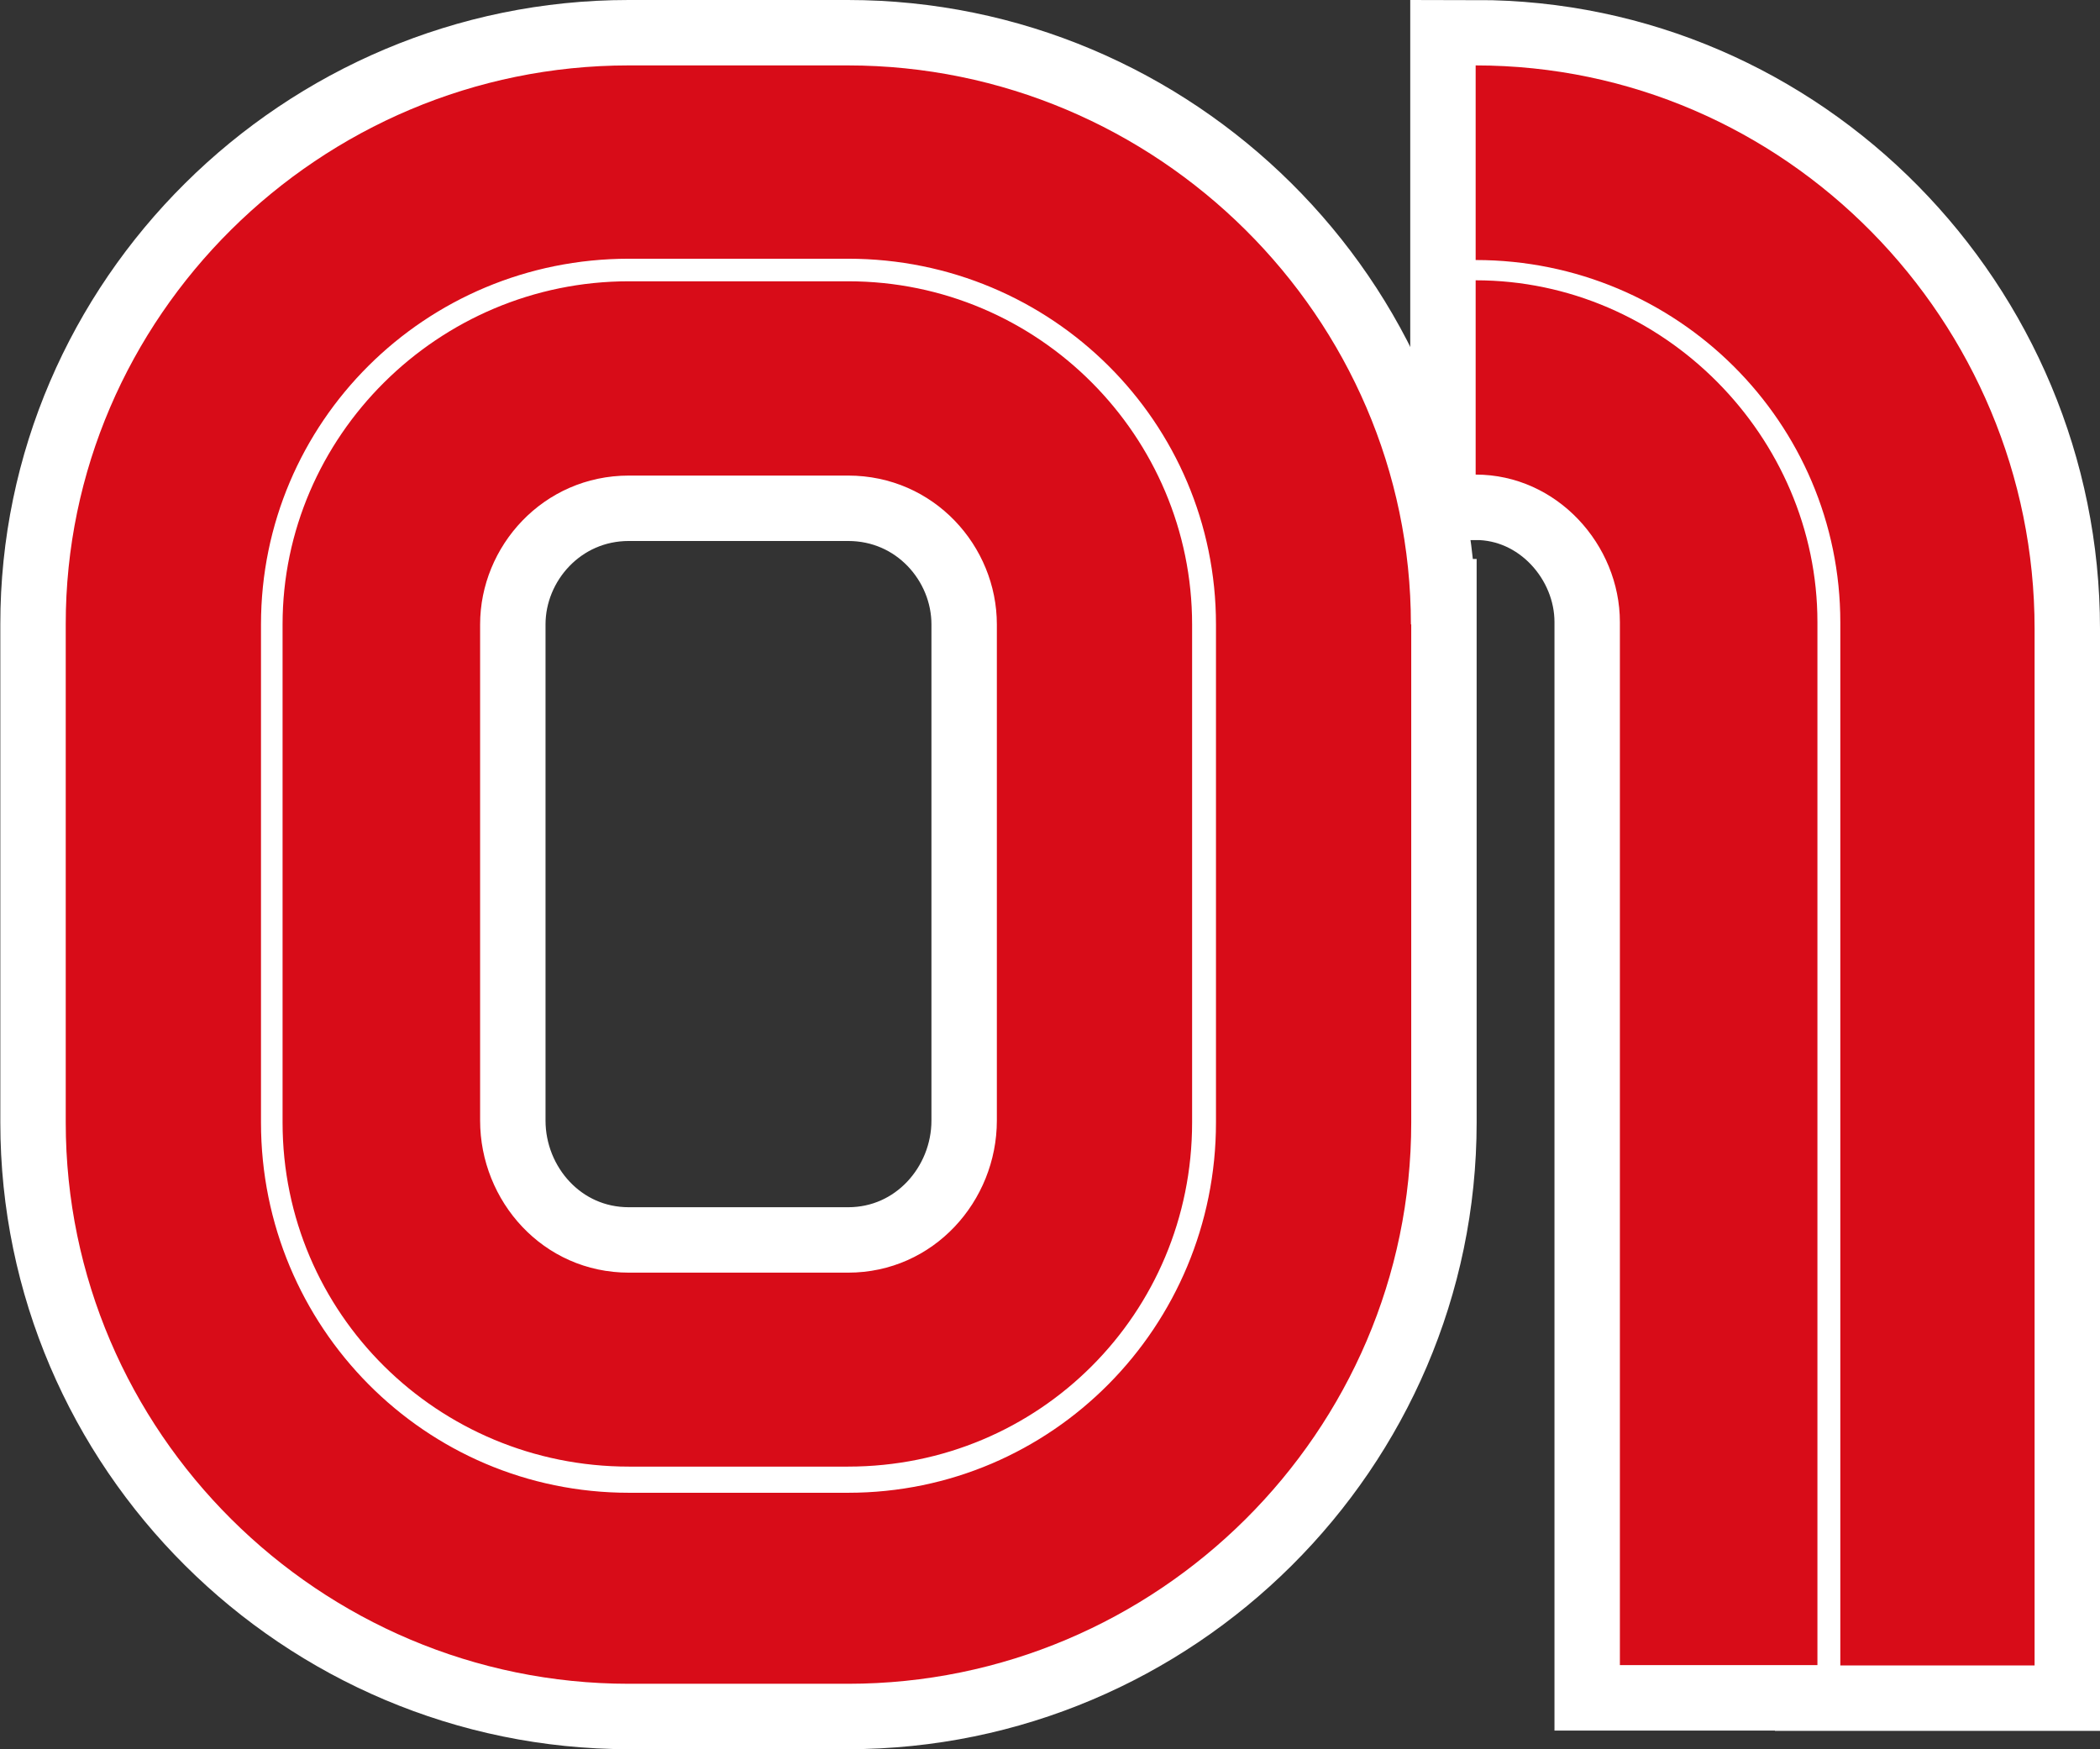 <?xml version="1.0" encoding="UTF-8"?>
<svg id="_レイヤー_2" data-name="レイヤー 2" xmlns="http://www.w3.org/2000/svg" viewBox="0 0 64.21 53.48">
  <rect x="0" y="0" width="64.21" height="53.48" fill="#333333" stroke="none"/>
  <defs>
    <style>
      .cls-1 {
        fill: none;
        stroke: #fff;
        stroke-width: 4px;
      }

      .cls-2 {
        fill: #d80c18;
      }
    </style>
  </defs>
  <g id="_トンボ" data-name="トンボ">
    <g>
      <g>
        <path class="cls-2" d="M43.15,19.09v15.23c0,9.46-7.77,17.16-17.22,17.16h-6.7c-9.46,0-17.22-7.7-17.22-17.16v-15.23C2,9.7,9.77,2,19.22,2h6.7c9.46,0,17.22,7.7,17.22,17.09ZM37.18,19.09c0-6.17-5.01-11.18-11.25-11.18h-6.7c-6.24,0-11.25,5.01-11.25,11.18v15.23c0,6.24,5.01,11.32,11.25,11.32h6.7c6.24,0,11.25-5.08,11.25-11.32v-15.23ZM36.45,19.09v15.23c0,5.84-4.68,10.52-10.52,10.52h-6.7c-5.84,0-10.59-4.68-10.59-10.52v-15.23c0-5.74,4.75-10.49,10.59-10.49h6.7c5.84,0,10.52,4.75,10.52,10.49ZM30.48,19.09c0-2.39-1.92-4.55-4.55-4.55h-6.7c-2.62,0-4.55,2.16-4.55,4.55v15.17c0,2.46,1.92,4.65,4.55,4.65h6.7c2.62,0,4.55-2.19,4.55-4.65v-15.17Z"/>
        <path class="cls-2" d="M62.21,50.92h-5.94v-31.89c0-6.11-4.98-11.08-11.15-11.08V2c9.49,0,17.09,7.83,17.09,17.22v31.69ZM45.12,14.51v-5.94c5.74,0,10.45,4.78,10.45,10.45v31.89h-6.04v-31.89c0-2.36-1.92-4.51-4.41-4.51Z"/>
      </g>
      <g>
        <path class="cls-1" d="M43.15,19.09v15.23c0,9.46-7.77,17.16-17.22,17.16h-6.7c-9.46,0-17.22-7.7-17.22-17.16v-15.23C2,9.7,9.77,2,19.22,2h6.7c9.46,0,17.22,7.7,17.22,17.09ZM37.18,19.09c0-6.17-5.01-11.18-11.25-11.18h-6.7c-6.24,0-11.25,5.01-11.25,11.18v15.23c0,6.24,5.01,11.32,11.25,11.32h6.7c6.24,0,11.25-5.08,11.25-11.32v-15.23ZM36.45,19.09v15.23c0,5.84-4.68,10.52-10.52,10.52h-6.7c-5.84,0-10.59-4.68-10.59-10.52v-15.23c0-5.74,4.75-10.49,10.59-10.49h6.7c5.84,0,10.52,4.75,10.52,10.49ZM30.48,19.09c0-2.39-1.92-4.55-4.55-4.55h-6.7c-2.62,0-4.55,2.16-4.55,4.55v15.17c0,2.46,1.92,4.65,4.55,4.65h6.7c2.62,0,4.55-2.19,4.55-4.65v-15.17Z"/>
        <path class="cls-1" d="M62.21,50.92h-5.94v-31.89c0-6.11-4.98-11.08-11.15-11.08V2c9.49,0,17.09,7.83,17.09,17.22v31.69ZM45.12,14.51v-5.94c5.74,0,10.45,4.78,10.45,10.45v31.89h-6.04v-31.89c0-2.36-1.92-4.51-4.41-4.51Z"/>
      </g>
      <g>
        <path class="cls-2" d="M43.15,19.09v15.23c0,9.46-7.77,17.16-17.22,17.16h-6.7c-9.46,0-17.22-7.7-17.22-17.16v-15.23C2,9.7,9.77,2,19.22,2h6.7c9.46,0,17.22,7.7,17.22,17.09ZM37.18,19.09c0-6.17-5.01-11.18-11.25-11.18h-6.7c-6.24,0-11.25,5.01-11.25,11.18v15.23c0,6.24,5.01,11.32,11.25,11.32h6.7c6.24,0,11.25-5.08,11.25-11.32v-15.23ZM36.45,19.09v15.23c0,5.84-4.68,10.52-10.52,10.52h-6.7c-5.84,0-10.59-4.68-10.59-10.52v-15.23c0-5.74,4.75-10.49,10.59-10.49h6.7c5.84,0,10.52,4.75,10.52,10.49ZM30.48,19.09c0-2.39-1.92-4.55-4.55-4.55h-6.7c-2.62,0-4.55,2.16-4.55,4.55v15.17c0,2.46,1.92,4.65,4.55,4.65h6.7c2.62,0,4.55-2.19,4.55-4.65v-15.17Z"/>
        <path class="cls-2" d="M62.21,50.92h-5.94v-31.89c0-6.11-4.98-11.08-11.15-11.08V2c9.49,0,17.09,7.83,17.09,17.22v31.69ZM45.12,14.51v-5.94c5.74,0,10.45,4.78,10.45,10.45v31.89h-6.04v-31.89c0-2.36-1.92-4.51-4.41-4.51Z"/>
      </g>
    </g>
  </g>
</svg>